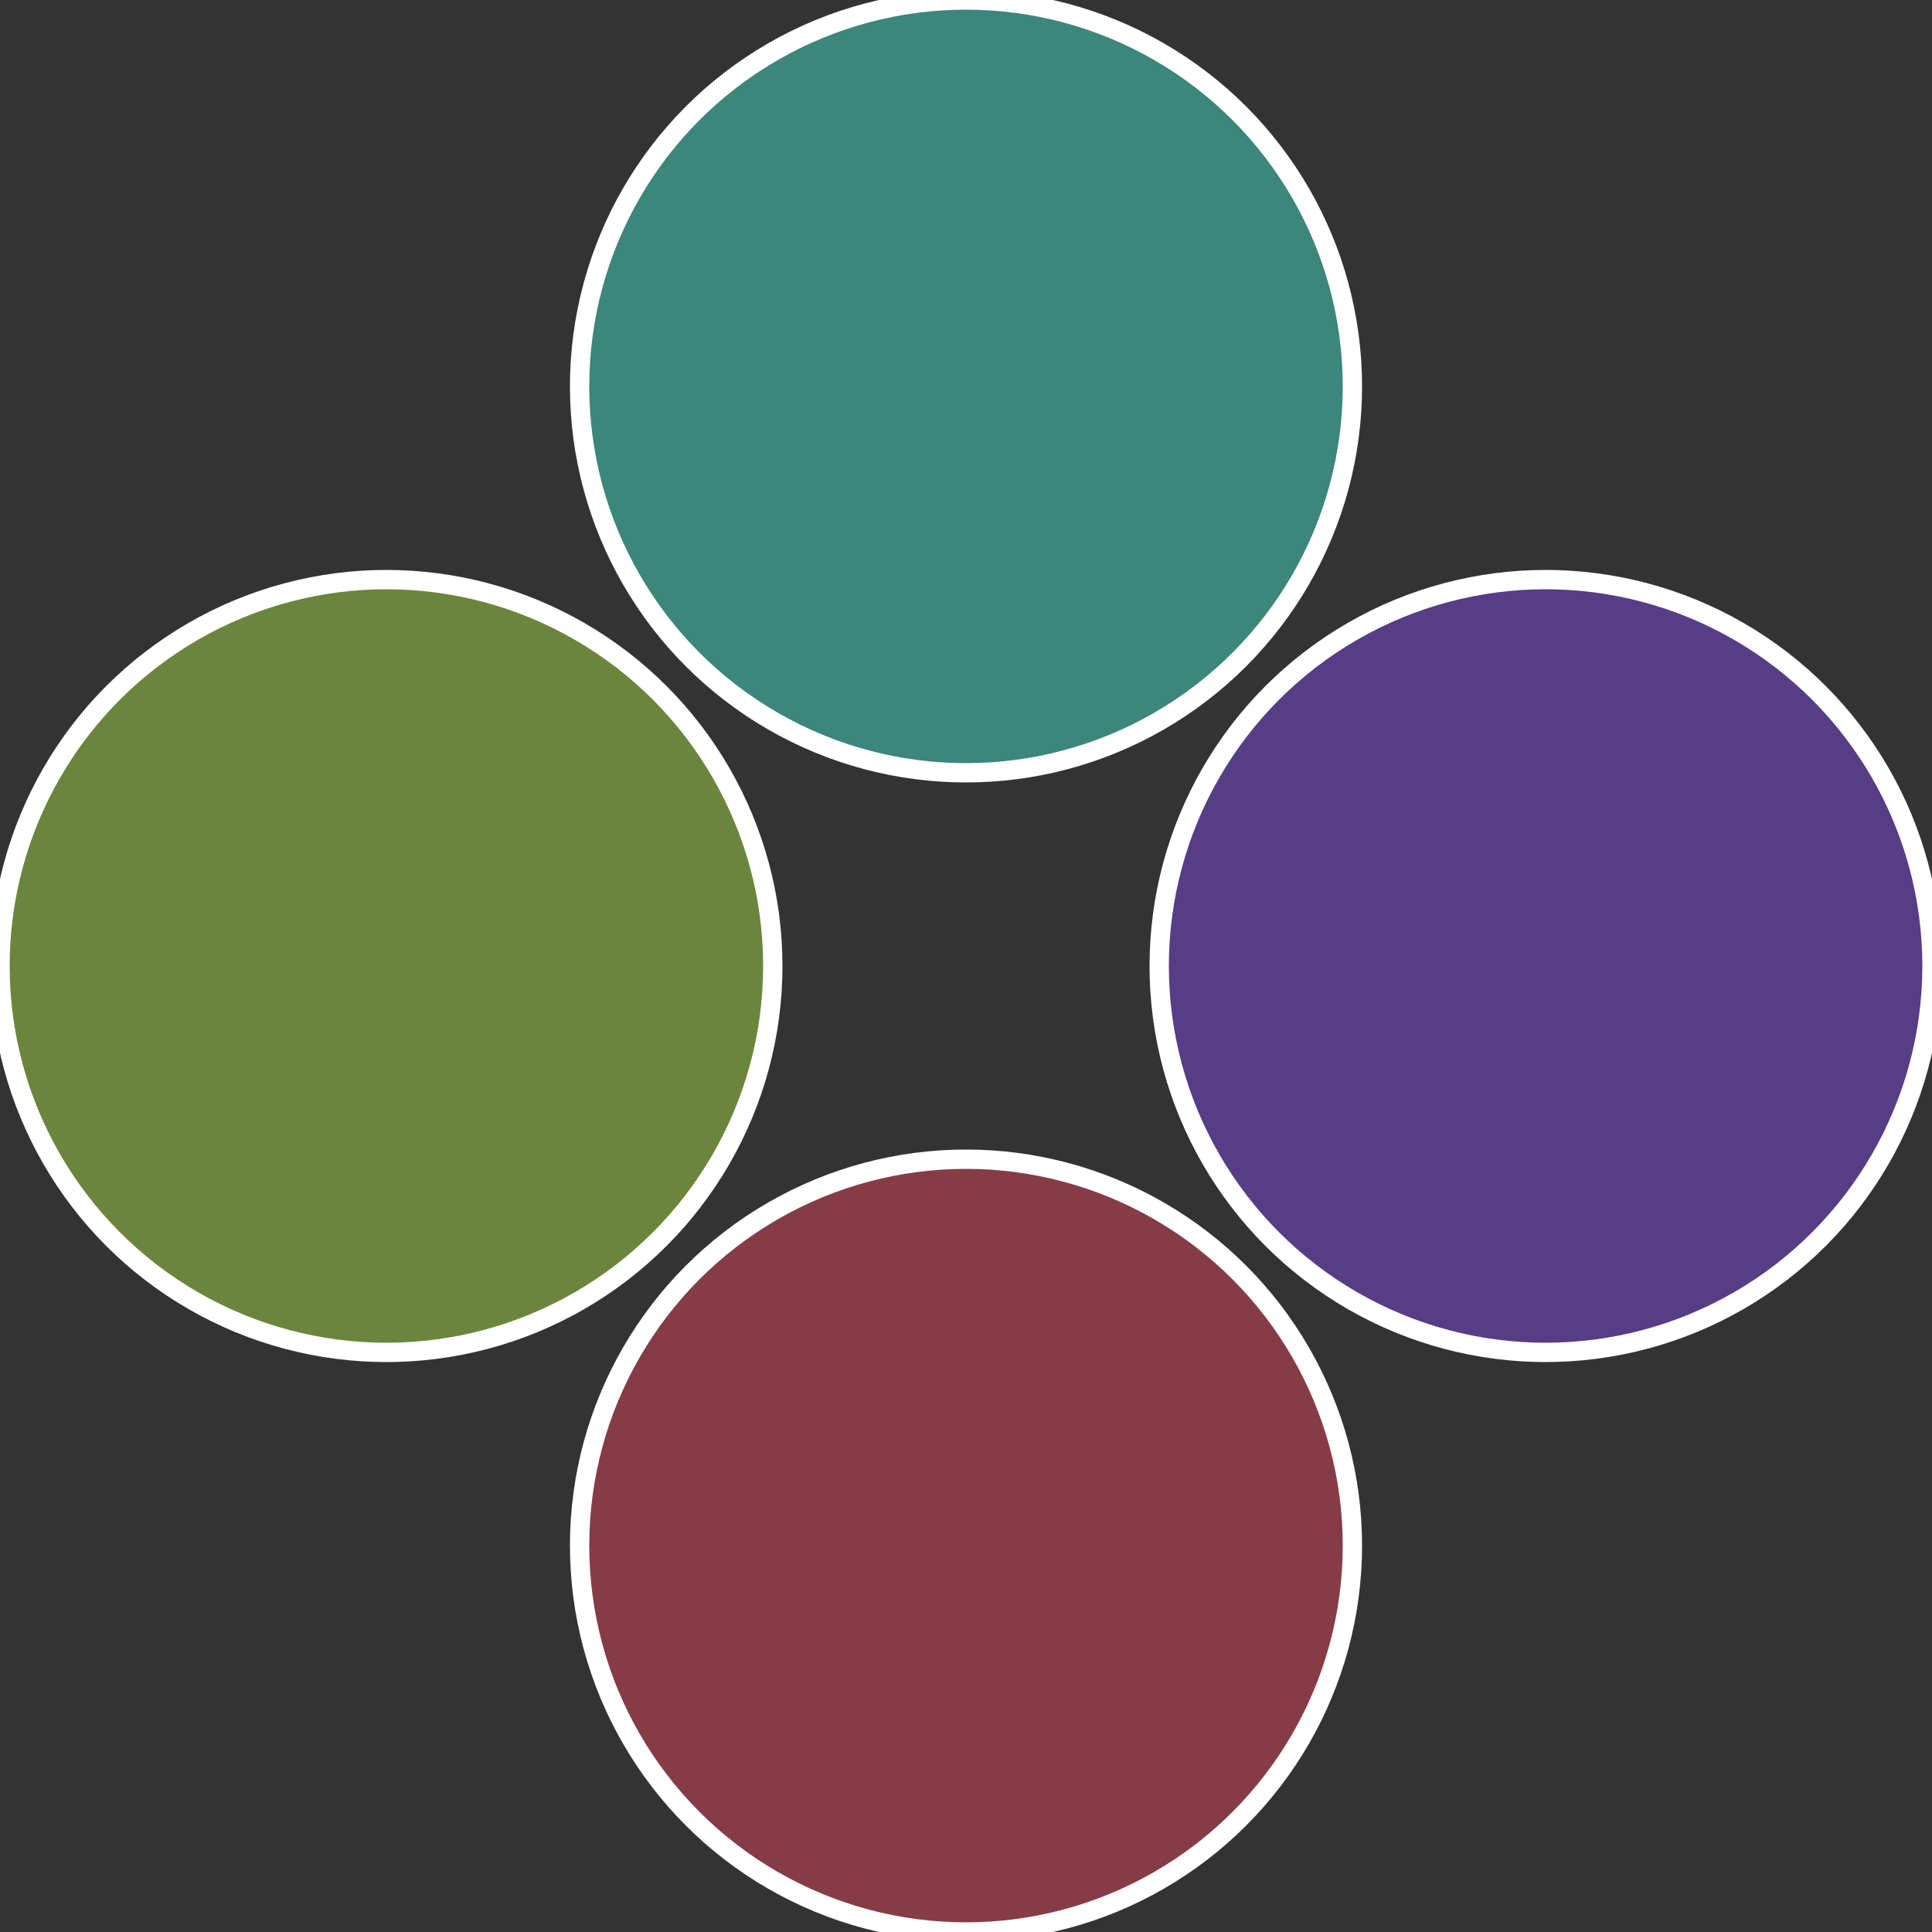 <?xml version="1.0" standalone="no"?>
<svg width="500" height="500" viewBox="-1 -1 2 2" xmlns="http://www.w3.org/2000/svg">
 
                <rect x="-1" y="-1" width="2" height="2" fill="#333333" stroke="none"/>
 
                <circle cx="0.6" cy="0" r="0.4" fill="#573c86" stroke="#fff" stroke-width="1%" />
             
                <circle cx="3.6739403974421E-17" cy="0.6" r="0.4" fill="#863c46" stroke="#fff" stroke-width="1%" />
             
                <circle cx="-0.6" cy="7.3478807948841E-17" r="0.4" fill="#6b863c" stroke="#fff" stroke-width="1%" />
             
                <circle cx="-1.1021821192326E-16" cy="-0.6" r="0.4" fill="#3c867c" stroke="#fff" stroke-width="1%" />
            </svg>

